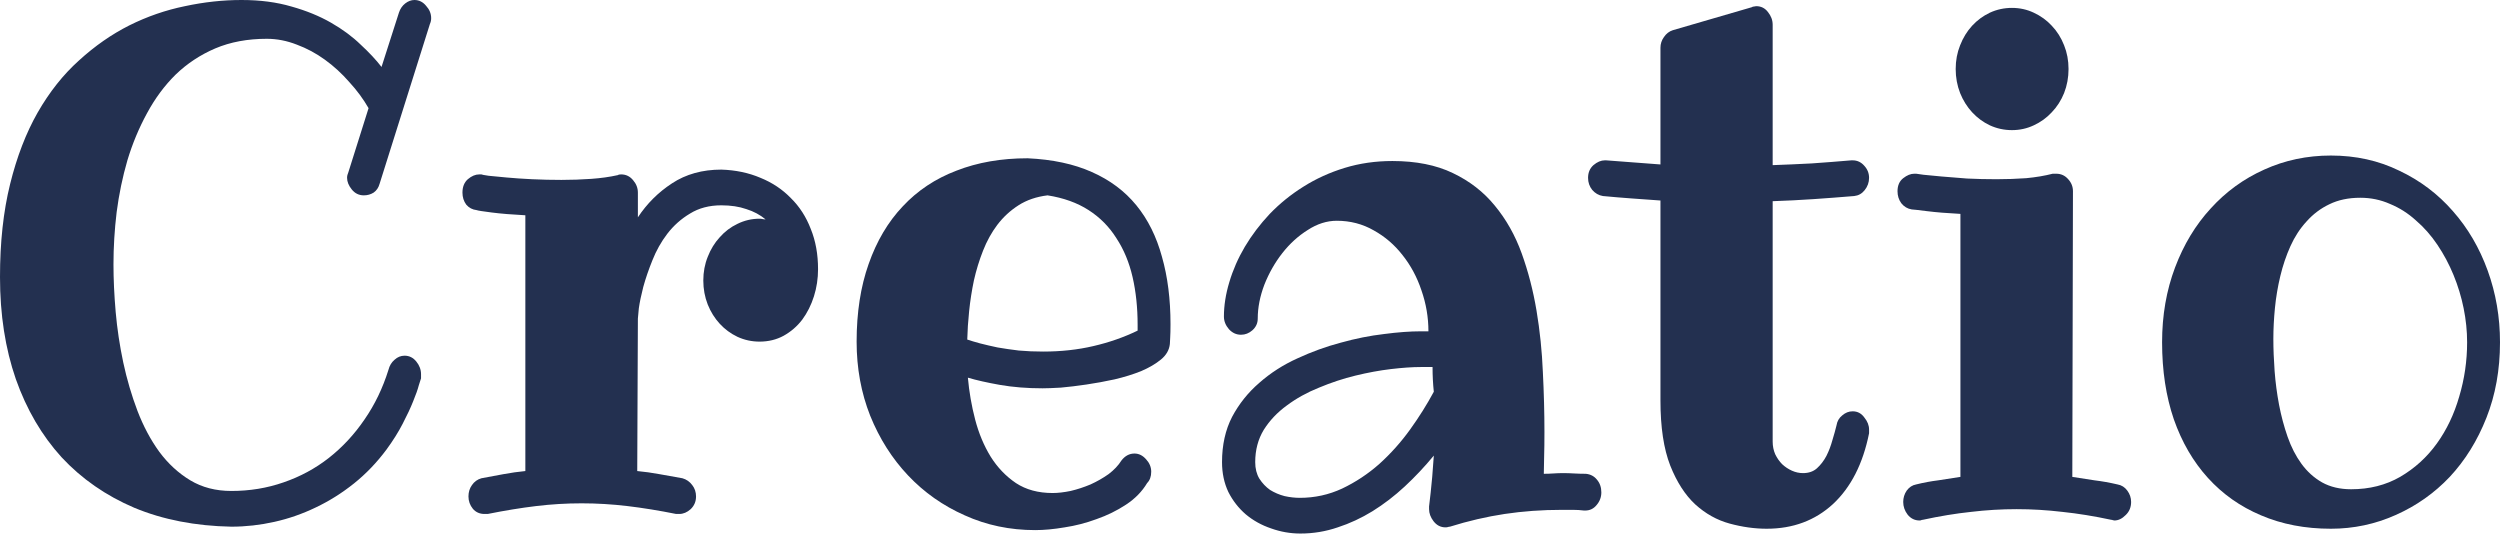 <svg xmlns="http://www.w3.org/2000/svg" width="164" height="35" viewBox="0 0 164 35" fill="none"><path d="M24.904 12.05C24.835 12.305 24.703 12.5 24.51 12.635C24.316 12.755 24.102 12.815 23.867 12.815C23.549 12.815 23.286 12.688 23.079 12.432C22.872 12.177 22.768 11.922 22.768 11.667C22.768 11.546 22.796 11.426 22.851 11.306L24.178 7.095C23.832 6.494 23.411 5.923 22.913 5.383C22.429 4.827 21.897 4.339 21.317 3.919C20.736 3.498 20.121 3.168 19.471 2.928C18.821 2.673 18.165 2.545 17.501 2.545C16.243 2.545 15.116 2.755 14.121 3.176C13.14 3.596 12.276 4.167 11.529 4.887C10.796 5.608 10.168 6.456 9.642 7.432C9.117 8.393 8.688 9.422 8.357 10.518C8.039 11.614 7.804 12.748 7.652 13.919C7.513 15.075 7.444 16.216 7.444 17.342C7.444 18.318 7.493 19.362 7.589 20.473C7.686 21.569 7.852 22.673 8.087 23.784C8.322 24.88 8.633 25.938 9.02 26.959C9.407 27.965 9.884 28.859 10.451 29.64C11.031 30.42 11.709 31.044 12.483 31.509C13.257 31.974 14.156 32.207 15.179 32.207C16.381 32.207 17.522 32.02 18.6 31.644C19.692 31.269 20.681 30.736 21.565 30.045C22.464 29.339 23.245 28.498 23.909 27.523C24.586 26.547 25.111 25.458 25.484 24.257C25.553 23.986 25.685 23.769 25.878 23.604C26.072 23.423 26.293 23.333 26.542 23.333C26.846 23.333 27.102 23.461 27.309 23.716C27.517 23.971 27.62 24.249 27.62 24.55V24.82C27.606 24.85 27.558 25 27.475 25.27C27.406 25.541 27.282 25.893 27.102 26.329C26.936 26.749 26.708 27.237 26.418 27.793C26.141 28.333 25.788 28.896 25.36 29.482C24.724 30.338 24.012 31.081 23.224 31.712C22.436 32.342 21.6 32.868 20.715 33.288C19.844 33.709 18.939 34.024 17.999 34.234C17.059 34.444 16.119 34.55 15.179 34.55C12.815 34.505 10.693 34.092 8.813 33.311C6.947 32.515 5.357 31.411 4.043 30C2.744 28.574 1.742 26.862 1.037 24.865C0.346 22.868 0 20.638 0 18.176C0 15.893 0.221 13.859 0.664 12.072C1.106 10.285 1.707 8.724 2.468 7.387C3.242 6.036 4.147 4.895 5.184 3.964C6.221 3.018 7.32 2.252 8.481 1.667C9.656 1.081 10.873 0.661 12.13 0.405C13.389 0.135 14.626 0 15.842 0C17.059 0 18.151 0.143 19.119 0.428C20.086 0.698 20.95 1.051 21.71 1.486C22.471 1.922 23.12 2.402 23.66 2.928C24.213 3.438 24.669 3.926 25.028 4.392L26.169 0.833C26.252 0.578 26.39 0.375 26.583 0.225C26.777 0.075 26.977 0 27.185 0C27.489 0 27.745 0.128 27.952 0.383C28.173 0.623 28.284 0.893 28.284 1.194C28.284 1.329 28.256 1.456 28.201 1.577L24.904 12.05Z" fill="#233050"></path><path d="M49.828 22.41C49.317 22.41 48.833 22.305 48.377 22.095C47.934 21.884 47.547 21.599 47.216 21.239C46.884 20.878 46.621 20.458 46.428 19.977C46.234 19.482 46.137 18.956 46.137 18.401C46.137 17.845 46.234 17.327 46.428 16.847C46.621 16.351 46.884 15.923 47.216 15.563C47.547 15.188 47.934 14.895 48.377 14.685C48.833 14.46 49.317 14.347 49.828 14.347C49.897 14.347 49.96 14.354 50.015 14.369C50.084 14.384 50.153 14.392 50.222 14.392C49.863 14.092 49.441 13.866 48.957 13.716C48.487 13.551 47.941 13.469 47.319 13.469C46.531 13.469 45.847 13.649 45.266 14.009C44.686 14.354 44.188 14.797 43.773 15.338C43.373 15.863 43.048 16.441 42.799 17.072C42.55 17.688 42.35 18.273 42.197 18.829C42.059 19.369 41.962 19.835 41.907 20.225C41.866 20.616 41.845 20.841 41.845 20.901L41.803 30.901C42.287 30.946 42.771 31.014 43.255 31.104C43.753 31.194 44.257 31.284 44.769 31.374C45.031 31.449 45.246 31.599 45.412 31.824C45.577 32.035 45.66 32.282 45.66 32.568C45.66 32.898 45.543 33.176 45.308 33.401C45.073 33.611 44.824 33.716 44.561 33.716H44.354C43.234 33.491 42.17 33.318 41.161 33.198C40.152 33.078 39.149 33.018 38.154 33.018C37.159 33.018 36.163 33.078 35.168 33.198C34.173 33.318 33.115 33.491 31.995 33.716H31.788C31.47 33.716 31.214 33.604 31.021 33.378C30.827 33.138 30.731 32.868 30.731 32.568C30.731 32.282 30.807 32.035 30.959 31.824C31.111 31.599 31.318 31.449 31.581 31.374C32.065 31.284 32.548 31.194 33.032 31.104C33.516 31.014 33.993 30.946 34.463 30.901V14.122C33.592 14.077 32.859 14.017 32.265 13.941C31.671 13.866 31.339 13.814 31.27 13.784C30.993 13.754 30.765 13.634 30.585 13.423C30.419 13.198 30.337 12.935 30.337 12.635C30.337 12.26 30.454 11.967 30.689 11.757C30.938 11.546 31.187 11.441 31.436 11.441H31.581C31.595 11.457 31.753 11.486 32.058 11.531C32.362 11.562 32.756 11.599 33.24 11.644C33.723 11.689 34.276 11.727 34.898 11.757C35.534 11.787 36.177 11.802 36.827 11.802C37.49 11.802 38.14 11.779 38.776 11.734C39.412 11.689 39.999 11.607 40.539 11.486C40.566 11.457 40.635 11.441 40.746 11.441C41.064 11.441 41.327 11.569 41.534 11.824C41.741 12.065 41.845 12.335 41.845 12.635V14.257C42.439 13.356 43.186 12.613 44.084 12.027C44.997 11.426 46.075 11.126 47.319 11.126C48.259 11.156 49.116 11.336 49.891 11.667C50.665 11.982 51.328 12.425 51.881 12.995C52.448 13.551 52.883 14.227 53.188 15.023C53.505 15.803 53.664 16.682 53.664 17.658C53.664 18.273 53.575 18.866 53.395 19.437C53.215 20.008 52.959 20.518 52.628 20.968C52.296 21.404 51.888 21.757 51.404 22.027C50.934 22.282 50.409 22.41 49.828 22.41Z" fill="#233050"></path><path d="M74.628 21.689V21.306C74.628 20.18 74.518 19.137 74.297 18.176C74.075 17.215 73.723 16.366 73.239 15.631C72.769 14.88 72.161 14.264 71.414 13.784C70.668 13.303 69.769 12.98 68.719 12.815C67.986 12.905 67.35 13.123 66.811 13.469C66.272 13.814 65.809 14.242 65.422 14.752C65.048 15.248 64.737 15.811 64.489 16.441C64.24 17.072 64.039 17.725 63.887 18.401C63.749 19.062 63.645 19.73 63.576 20.405C63.507 21.066 63.466 21.689 63.452 22.275C63.673 22.35 63.949 22.432 64.281 22.523C64.627 22.613 65.014 22.703 65.442 22.793C65.871 22.868 66.334 22.935 66.832 22.995C67.343 23.041 67.875 23.063 68.428 23.063C69.603 23.063 70.702 22.943 71.725 22.703C72.762 22.462 73.73 22.125 74.628 21.689ZM76.743 22.568C76.702 22.958 76.508 23.296 76.163 23.581C75.817 23.866 75.382 24.122 74.856 24.347C74.331 24.557 73.751 24.737 73.115 24.887C72.493 25.023 71.877 25.135 71.269 25.225C70.661 25.315 70.101 25.383 69.59 25.428C69.078 25.458 68.677 25.473 68.387 25.473C67.378 25.473 66.445 25.398 65.588 25.248C64.744 25.098 64.046 24.94 63.493 24.775C63.576 25.706 63.735 26.622 63.97 27.523C64.205 28.423 64.544 29.234 64.986 29.955C65.429 30.661 65.981 31.239 66.645 31.689C67.309 32.125 68.11 32.342 69.05 32.342C69.396 32.342 69.79 32.297 70.232 32.207C70.675 32.102 71.11 31.959 71.539 31.779C71.967 31.584 72.361 31.359 72.721 31.104C73.08 30.833 73.364 30.533 73.571 30.203C73.806 29.902 74.089 29.752 74.421 29.752C74.711 29.752 74.967 29.88 75.188 30.135C75.409 30.375 75.52 30.646 75.52 30.946C75.52 31.261 75.43 31.509 75.251 31.689C74.919 32.245 74.456 32.718 73.861 33.108C73.267 33.498 72.624 33.814 71.933 34.054C71.242 34.309 70.543 34.489 69.838 34.595C69.133 34.715 68.491 34.775 67.91 34.775C66.251 34.775 64.71 34.452 63.286 33.806C61.862 33.176 60.625 32.305 59.574 31.194C58.523 30.083 57.694 28.776 57.086 27.275C56.491 25.773 56.194 24.152 56.194 22.41C56.194 20.503 56.457 18.806 56.982 17.32C57.508 15.818 58.254 14.557 59.222 13.536C60.189 12.5 61.364 11.719 62.747 11.194C64.129 10.653 65.684 10.383 67.412 10.383C69.043 10.458 70.447 10.758 71.622 11.284C72.811 11.809 73.785 12.537 74.546 13.469C75.306 14.399 75.866 15.525 76.225 16.847C76.598 18.153 76.785 19.625 76.785 21.261C76.785 21.637 76.778 21.937 76.764 22.162C76.75 22.372 76.743 22.508 76.743 22.568Z" fill="#233050"></path><path d="M94.058 25.698C94.03 25.443 94.01 25.18 93.996 24.91C93.982 24.64 93.975 24.362 93.975 24.077H93.208C92.655 24.077 91.998 24.122 91.238 24.212C90.491 24.302 89.717 24.444 88.915 24.64C88.114 24.835 87.319 25.098 86.531 25.428C85.743 25.743 85.038 26.134 84.416 26.599C83.794 27.05 83.289 27.583 82.902 28.198C82.529 28.814 82.342 29.52 82.342 30.315C82.342 30.736 82.432 31.096 82.612 31.396C82.805 31.697 83.04 31.944 83.317 32.14C83.607 32.32 83.925 32.455 84.271 32.545C84.616 32.62 84.948 32.658 85.266 32.658C86.247 32.658 87.174 32.455 88.044 32.05C88.929 31.629 89.745 31.089 90.491 30.428C91.238 29.752 91.908 29.002 92.503 28.176C93.097 27.35 93.615 26.524 94.058 25.698ZM103.99 33.491H103.907C103.672 33.461 103.431 33.446 103.182 33.446C102.933 33.446 102.691 33.446 102.456 33.446C101.156 33.446 99.905 33.536 98.703 33.716C97.514 33.896 96.318 34.174 95.115 34.55C95.074 34.55 95.032 34.557 94.991 34.572C94.95 34.587 94.894 34.595 94.825 34.595C94.507 34.595 94.245 34.459 94.037 34.189C93.844 33.934 93.747 33.671 93.747 33.401V33.221C93.747 33.191 93.781 32.89 93.851 32.32C93.92 31.734 93.989 30.923 94.058 29.887C93.463 30.608 92.828 31.284 92.15 31.914C91.487 32.53 90.782 33.071 90.035 33.536C89.302 33.986 88.542 34.339 87.754 34.595C86.966 34.865 86.151 35 85.307 35C84.644 35 84.001 34.887 83.379 34.662C82.757 34.452 82.204 34.144 81.72 33.739C81.25 33.333 80.87 32.845 80.58 32.275C80.303 31.689 80.165 31.036 80.165 30.315C80.165 29.189 80.386 28.198 80.828 27.342C81.285 26.486 81.879 25.743 82.612 25.113C83.344 24.467 84.174 23.934 85.1 23.514C86.04 23.078 86.994 22.733 87.962 22.477C88.929 22.207 89.869 22.02 90.782 21.914C91.694 21.794 92.503 21.734 93.208 21.734H93.705C93.705 20.818 93.553 19.925 93.249 19.054C92.959 18.183 92.544 17.41 92.005 16.734C91.48 16.059 90.851 15.518 90.118 15.113C89.385 14.692 88.577 14.482 87.692 14.482C87.042 14.482 86.406 14.685 85.784 15.09C85.162 15.48 84.609 15.983 84.125 16.599C83.642 17.215 83.248 17.905 82.944 18.671C82.653 19.437 82.508 20.18 82.508 20.901C82.508 21.201 82.391 21.456 82.156 21.667C81.934 21.862 81.686 21.959 81.409 21.959C81.105 21.959 80.842 21.839 80.621 21.599C80.4 21.344 80.289 21.066 80.289 20.766C80.289 20.045 80.407 19.294 80.642 18.514C80.877 17.718 81.216 16.944 81.658 16.194C82.114 15.428 82.66 14.707 83.296 14.031C83.946 13.356 84.678 12.763 85.494 12.252C86.323 11.727 87.229 11.314 88.21 11.014C89.192 10.713 90.236 10.563 91.341 10.563C92.89 10.563 94.21 10.826 95.302 11.351C96.408 11.877 97.327 12.59 98.06 13.491C98.806 14.392 99.394 15.435 99.823 16.622C100.251 17.808 100.576 19.062 100.797 20.383C101.018 21.704 101.156 23.048 101.212 24.414C101.281 25.781 101.315 27.087 101.315 28.333C101.315 28.964 101.309 29.505 101.295 29.955C101.281 30.405 101.274 30.781 101.274 31.081C101.481 31.081 101.689 31.074 101.896 31.059C102.117 31.044 102.332 31.036 102.539 31.036C102.774 31.036 103.016 31.044 103.265 31.059C103.527 31.074 103.783 31.081 104.032 31.081C104.336 31.111 104.578 31.239 104.758 31.464C104.951 31.689 105.048 31.967 105.048 32.297C105.048 32.613 104.944 32.89 104.737 33.131C104.543 33.371 104.295 33.491 103.99 33.491Z" fill="#233050"></path><path d="M122.611 11.667C122.611 11.967 122.514 12.237 122.321 12.477C122.141 12.703 121.913 12.83 121.637 12.86C120.738 12.935 119.846 13.003 118.962 13.063C118.077 13.123 117.185 13.168 116.287 13.198V28.964C116.287 29.264 116.342 29.542 116.453 29.797C116.577 30.053 116.729 30.27 116.909 30.451C117.102 30.631 117.317 30.773 117.552 30.878C117.787 30.983 118.029 31.036 118.277 31.036C118.651 31.036 118.955 30.931 119.19 30.721C119.439 30.495 119.646 30.225 119.812 29.91C119.978 29.58 120.109 29.234 120.206 28.874C120.316 28.514 120.406 28.191 120.475 27.905C120.517 27.635 120.641 27.417 120.849 27.252C121.056 27.072 121.284 26.982 121.533 26.982C121.851 26.982 122.107 27.117 122.3 27.387C122.508 27.643 122.611 27.905 122.611 28.176V28.423C122.21 30.42 121.422 31.967 120.247 33.063C119.072 34.144 117.621 34.685 115.893 34.685C115.105 34.685 114.296 34.572 113.467 34.347C112.637 34.122 111.884 33.701 111.206 33.086C110.543 32.47 109.997 31.622 109.568 30.541C109.14 29.444 108.926 28.026 108.926 26.284V13.153C108.303 13.108 107.674 13.063 107.039 13.018C106.416 12.973 105.788 12.92 105.152 12.86C104.875 12.815 104.64 12.68 104.447 12.455C104.267 12.23 104.177 11.967 104.177 11.667C104.177 11.321 104.295 11.043 104.53 10.833C104.778 10.623 105.027 10.518 105.276 10.518H105.359C105.967 10.563 106.562 10.608 107.142 10.653C107.737 10.698 108.331 10.743 108.926 10.788V3.131C108.926 2.875 109.002 2.643 109.154 2.432C109.306 2.207 109.499 2.057 109.734 1.982L114.918 0.473C114.96 0.443 115.008 0.428 115.063 0.428C115.119 0.413 115.167 0.405 115.208 0.405C115.526 0.405 115.782 0.533 115.976 0.788C116.183 1.044 116.287 1.321 116.287 1.622V10.833C117.13 10.803 117.98 10.766 118.837 10.721C119.708 10.661 120.579 10.593 121.45 10.518H121.533C121.837 10.518 122.093 10.638 122.3 10.878C122.508 11.104 122.611 11.366 122.611 11.667Z" fill="#233050"></path><path d="M138.702 34.144C138.675 34.144 138.64 34.137 138.599 34.122C138.571 34.107 138.536 34.099 138.495 34.099C137.375 33.859 136.311 33.686 135.302 33.581C134.292 33.461 133.29 33.401 132.295 33.401C131.286 33.401 130.283 33.461 129.288 33.581C128.293 33.686 127.242 33.859 126.136 34.099C126.095 34.099 126.06 34.107 126.033 34.122C126.005 34.137 125.97 34.144 125.929 34.144C125.611 34.144 125.348 34.017 125.141 33.761C124.947 33.506 124.851 33.228 124.851 32.928C124.851 32.658 124.927 32.41 125.079 32.185C125.245 31.959 125.452 31.824 125.701 31.779C126.185 31.659 126.669 31.569 127.152 31.509C127.65 31.434 128.134 31.359 128.604 31.284V14.031C127.733 13.986 127 13.926 126.406 13.851C125.811 13.776 125.48 13.739 125.411 13.739C125.134 13.694 124.906 13.559 124.726 13.333C124.56 13.108 124.477 12.845 124.477 12.545C124.477 12.17 124.602 11.884 124.851 11.689C125.1 11.494 125.341 11.396 125.576 11.396H125.701C125.715 11.396 125.874 11.419 126.178 11.464C126.482 11.494 126.876 11.531 127.36 11.577C127.857 11.622 128.417 11.667 129.039 11.712C129.661 11.742 130.304 11.757 130.968 11.757C131.631 11.757 132.281 11.734 132.917 11.689C133.553 11.629 134.133 11.531 134.659 11.396H134.887C135.205 11.396 135.467 11.517 135.675 11.757C135.882 11.982 135.986 12.245 135.986 12.545L135.944 31.284C136.428 31.359 136.912 31.434 137.396 31.509C137.894 31.569 138.398 31.659 138.91 31.779C139.172 31.824 139.387 31.959 139.552 32.185C139.718 32.41 139.801 32.658 139.801 32.928C139.801 33.273 139.684 33.559 139.449 33.784C139.214 34.024 138.965 34.144 138.702 34.144ZM135.696 4.527C135.696 5.083 135.599 5.608 135.405 6.104C135.212 6.584 134.942 7.005 134.597 7.365C134.265 7.725 133.871 8.011 133.415 8.221C132.972 8.431 132.495 8.536 131.984 8.536C131.472 8.536 130.988 8.431 130.532 8.221C130.09 8.011 129.703 7.725 129.371 7.365C129.039 7.005 128.777 6.584 128.583 6.104C128.39 5.608 128.293 5.083 128.293 4.527C128.293 3.971 128.39 3.453 128.583 2.973C128.777 2.477 129.039 2.05 129.371 1.689C129.703 1.329 130.09 1.044 130.532 0.833C130.988 0.623 131.472 0.518 131.984 0.518C132.495 0.518 132.972 0.623 133.415 0.833C133.871 1.044 134.265 1.329 134.597 1.689C134.942 2.05 135.212 2.477 135.405 2.973C135.599 3.453 135.696 3.971 135.696 4.527Z" fill="#233050"></path><path d="M161.843 22.455C161.843 21.719 161.767 20.976 161.615 20.225C161.463 19.474 161.242 18.746 160.952 18.041C160.662 17.335 160.309 16.674 159.894 16.059C159.48 15.443 159.01 14.91 158.484 14.46C157.973 13.994 157.406 13.634 156.784 13.378C156.176 13.108 155.526 12.973 154.835 12.973C154.061 12.973 153.383 13.116 152.803 13.401C152.236 13.671 151.738 14.046 151.31 14.527C150.881 14.992 150.529 15.533 150.252 16.149C149.976 16.764 149.754 17.417 149.589 18.108C149.423 18.799 149.305 19.497 149.236 20.203C149.167 20.908 149.132 21.584 149.132 22.23C149.132 22.89 149.16 23.596 149.215 24.347C149.271 25.083 149.367 25.818 149.506 26.554C149.644 27.275 149.83 27.973 150.065 28.649C150.301 29.324 150.605 29.917 150.978 30.428C151.351 30.938 151.8 31.344 152.326 31.644C152.865 31.944 153.501 32.095 154.233 32.095C155.436 32.095 156.507 31.824 157.447 31.284C158.401 30.728 159.203 30 159.853 29.099C160.503 28.198 160.993 27.17 161.325 26.014C161.671 24.857 161.843 23.671 161.843 22.455ZM164 22.455C164 24.257 163.703 25.908 163.108 27.41C162.514 28.911 161.712 30.203 160.703 31.284C159.694 32.35 158.512 33.183 157.157 33.784C155.816 34.384 154.399 34.685 152.906 34.685C151.22 34.685 149.692 34.392 148.324 33.806C146.969 33.236 145.808 32.417 144.84 31.351C143.872 30.285 143.126 29.002 142.601 27.5C142.089 25.998 141.833 24.317 141.833 22.455C141.833 20.683 142.117 19.047 142.684 17.545C143.25 16.044 144.031 14.752 145.027 13.671C146.022 12.575 147.19 11.727 148.531 11.126C149.886 10.511 151.344 10.203 152.906 10.203C154.538 10.203 156.031 10.533 157.385 11.194C158.754 11.839 159.929 12.725 160.91 13.851C161.892 14.963 162.652 16.261 163.191 17.748C163.73 19.234 164 20.803 164 22.455Z" fill="#233050"></path></svg>